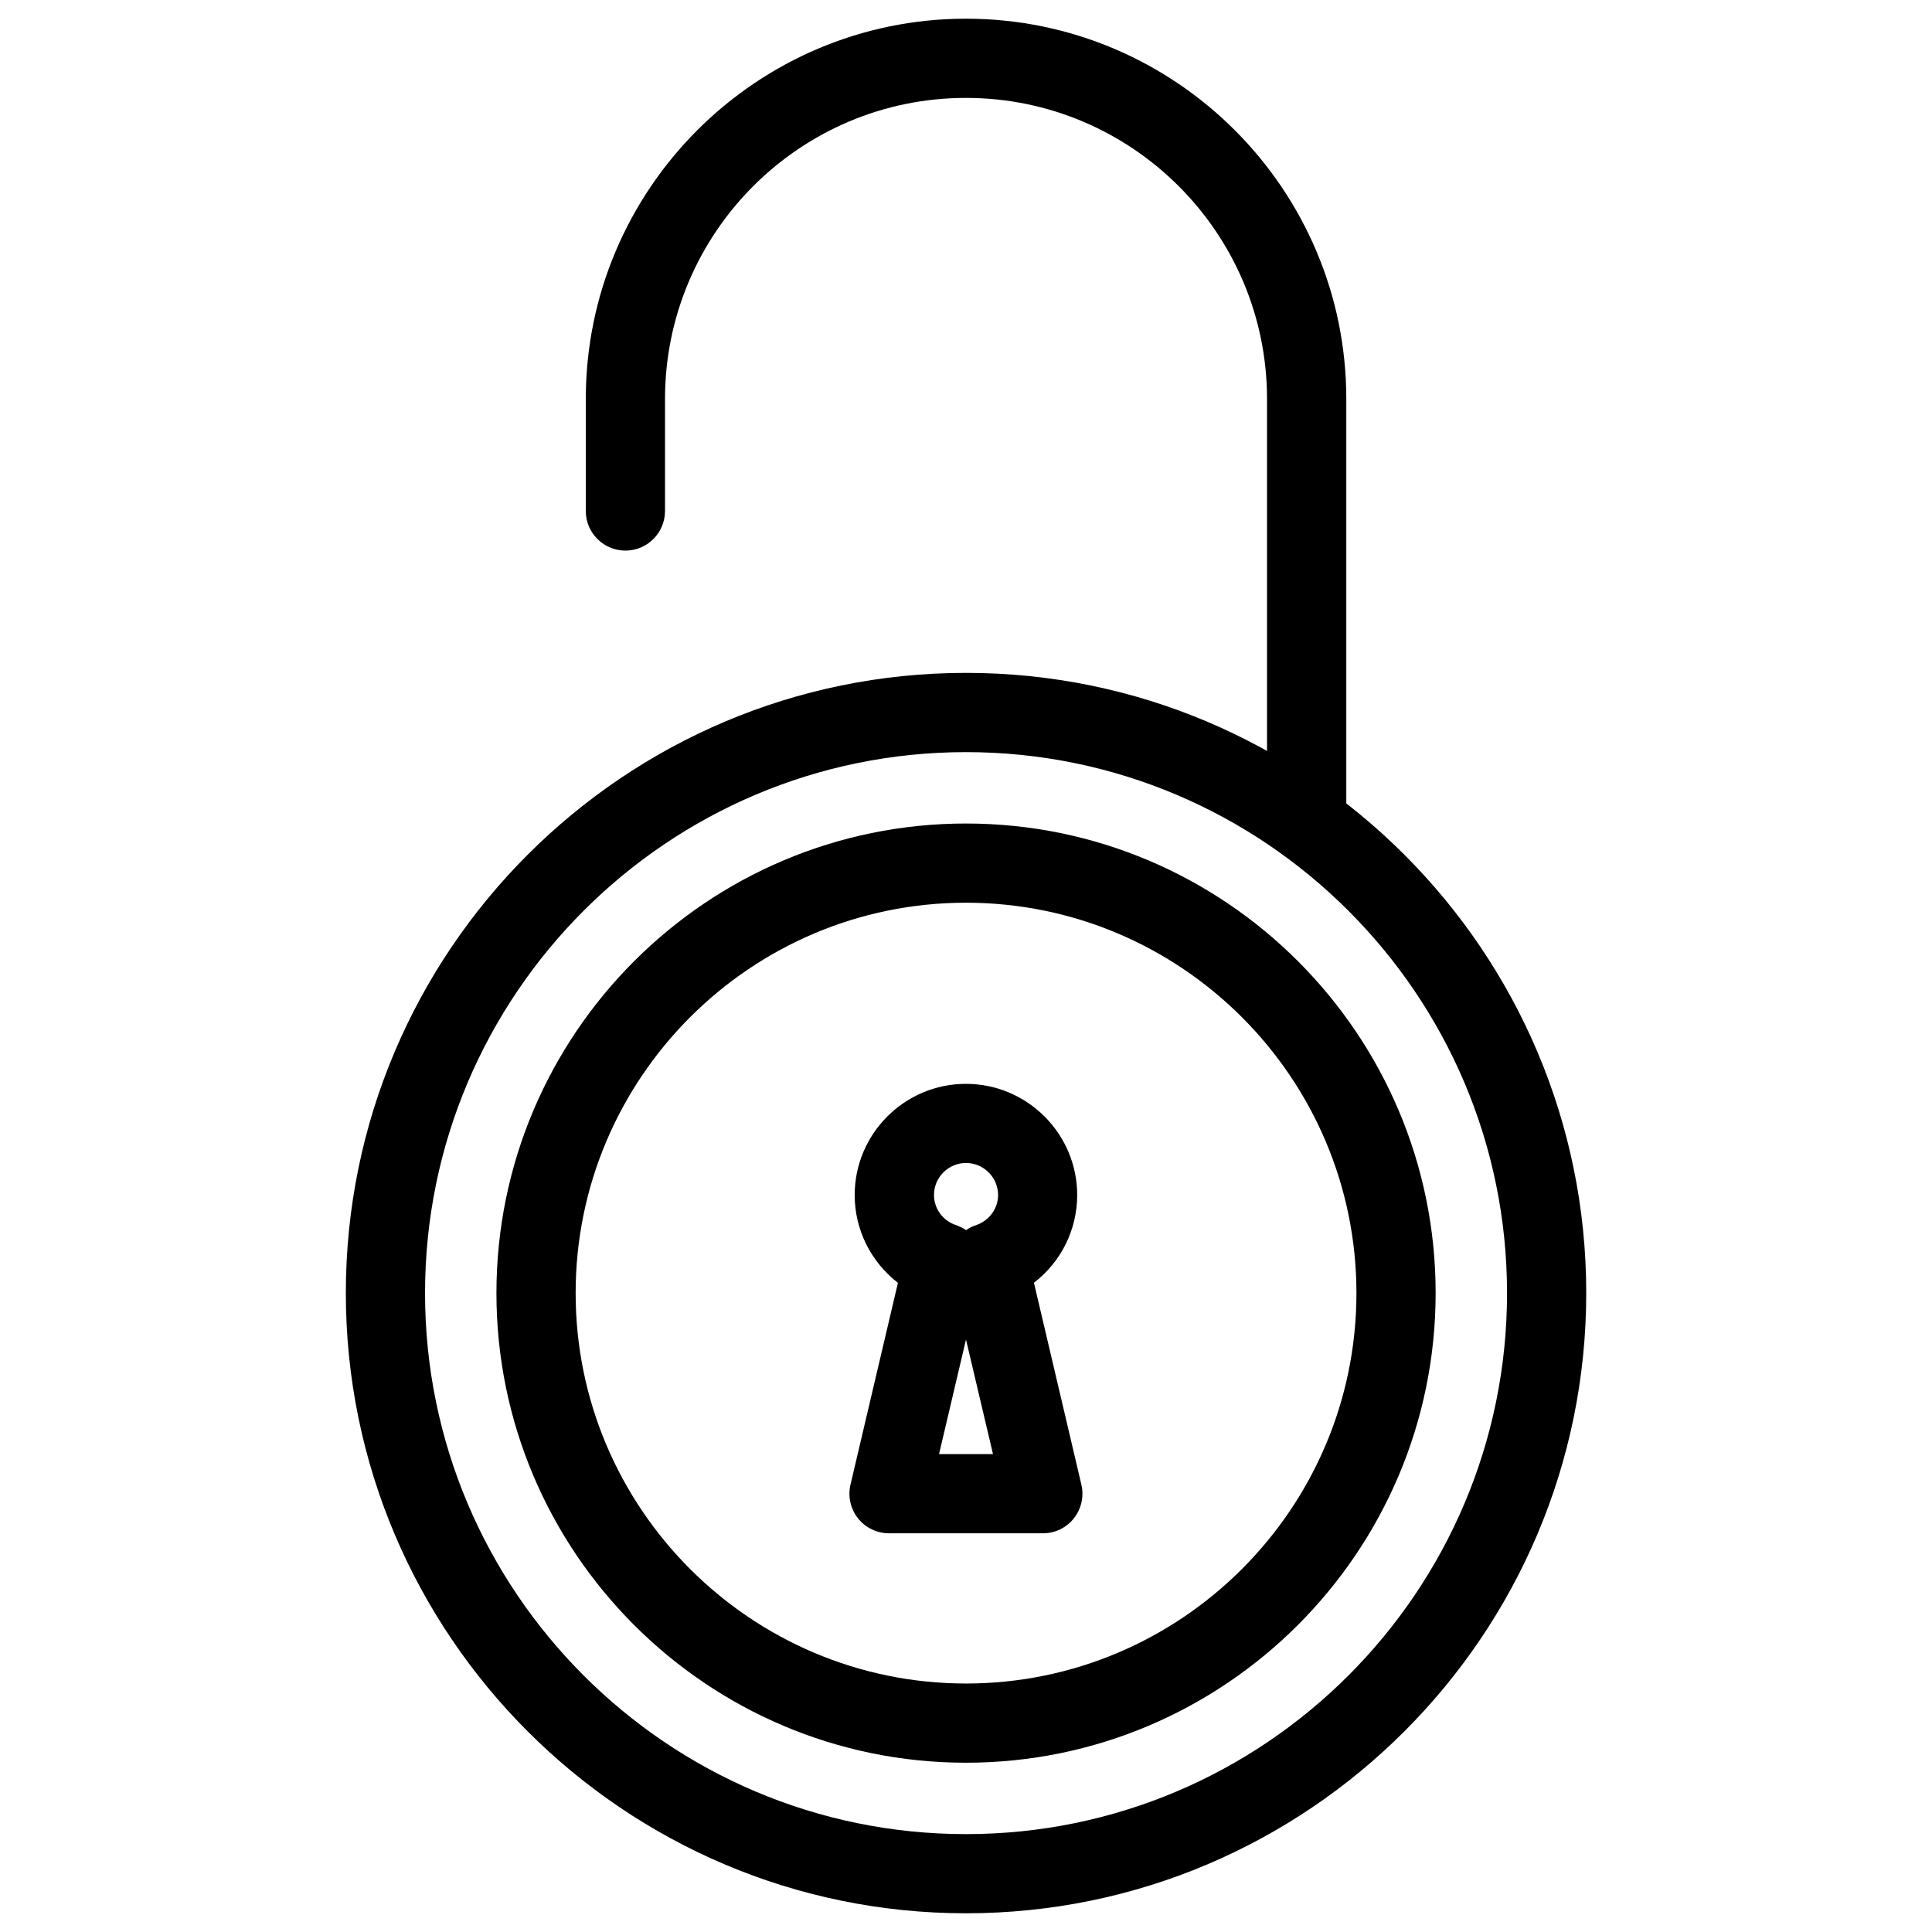 <?xml version="1.0" encoding="UTF-8"?>
<!-- Uploaded to: ICON Repo, www.svgrepo.com, Generator: ICON Repo Mixer Tools -->
<svg width="800px" height="800px" version="1.1" viewBox="144 144 512 512" xmlns="http://www.w3.org/2000/svg">
 <defs>
  <clipPath id="b">
   <path d="m235 322h330v329.9h-330z"/>
  </clipPath>
  <clipPath id="a">
   <path d="m299 148.09h202v224.91h-202z"/>
  </clipPath>
 </defs>
 <g clip-path="url(#b)">
  <path d="m400 651.04c-90.621 0-164.35-73.746-164.35-164.37 0-90.625 73.703-164.35 164.35-164.35s164.37 73.723 164.37 164.35c0 90.621-73.746 164.37-164.37 164.37zm0-307.72c-79.055 0-143.36 64.297-143.36 143.36 0 79.078 64.297 143.38 143.36 143.38 79.078 0 143.38-64.297 143.38-143.38 0-79.059-64.32-143.36-143.38-143.36z"/>
 </g>
 <path d="m400 611.14c-68.625 0-124.44-55.816-124.44-124.46 0-68.625 55.816-124.44 124.44-124.44 68.645 0 124.46 55.816 124.46 124.44-0.02 68.621-55.84 124.46-124.46 124.46zm0-227.91c-57.035 0-103.45 46.414-103.45 103.45 0 57.055 46.414 103.47 103.45 103.47 57.055 0 103.47-46.414 103.47-103.47-0.02-57.035-46.434-103.45-103.47-103.45z"/>
 <g clip-path="url(#a)">
  <path d="m490.27 372.56c-5.793 0-10.496-4.703-10.496-10.496v-112.33c0-44-35.793-79.789-79.789-79.789-44.004-0.004-79.75 35.789-79.75 79.789v29.684c0 5.793-4.703 10.496-10.496 10.496s-10.496-4.703-10.496-10.496v-29.684c0-55.566 45.195-100.78 100.76-100.78s100.78 45.195 100.78 100.78v112.35c-0.02 5.793-4.703 10.477-10.516 10.477z"/>
 </g>
 <path d="m420.38 550.34h-40.766c-3.191 0-6.234-1.449-8.23-3.969-1.996-2.519-2.731-5.793-1.996-8.922l12.574-53.488c-7.094-5.481-11.461-13.98-11.461-23.258 0-16.246 13.227-29.473 29.473-29.473 16.246 0 29.492 13.227 29.492 29.473 0 9.277-4.367 17.801-11.461 23.238l12.574 53.508c0.734 3.106 0 6.402-1.996 8.922-1.992 2.519-4.992 3.969-8.203 3.969zm-27.523-20.992h14.297l-7.156-30.355zm7.141-77.145c-4.68 0-8.48 3.82-8.48 8.48 0 3.609 2.332 6.824 5.816 7.977 0.988 0.336 1.867 0.777 2.688 1.344 0.797-0.566 1.68-1.027 2.644-1.324 3.504-1.195 5.836-4.387 5.836-7.996-0.004-4.66-3.824-8.48-8.504-8.48z"/>
</svg>